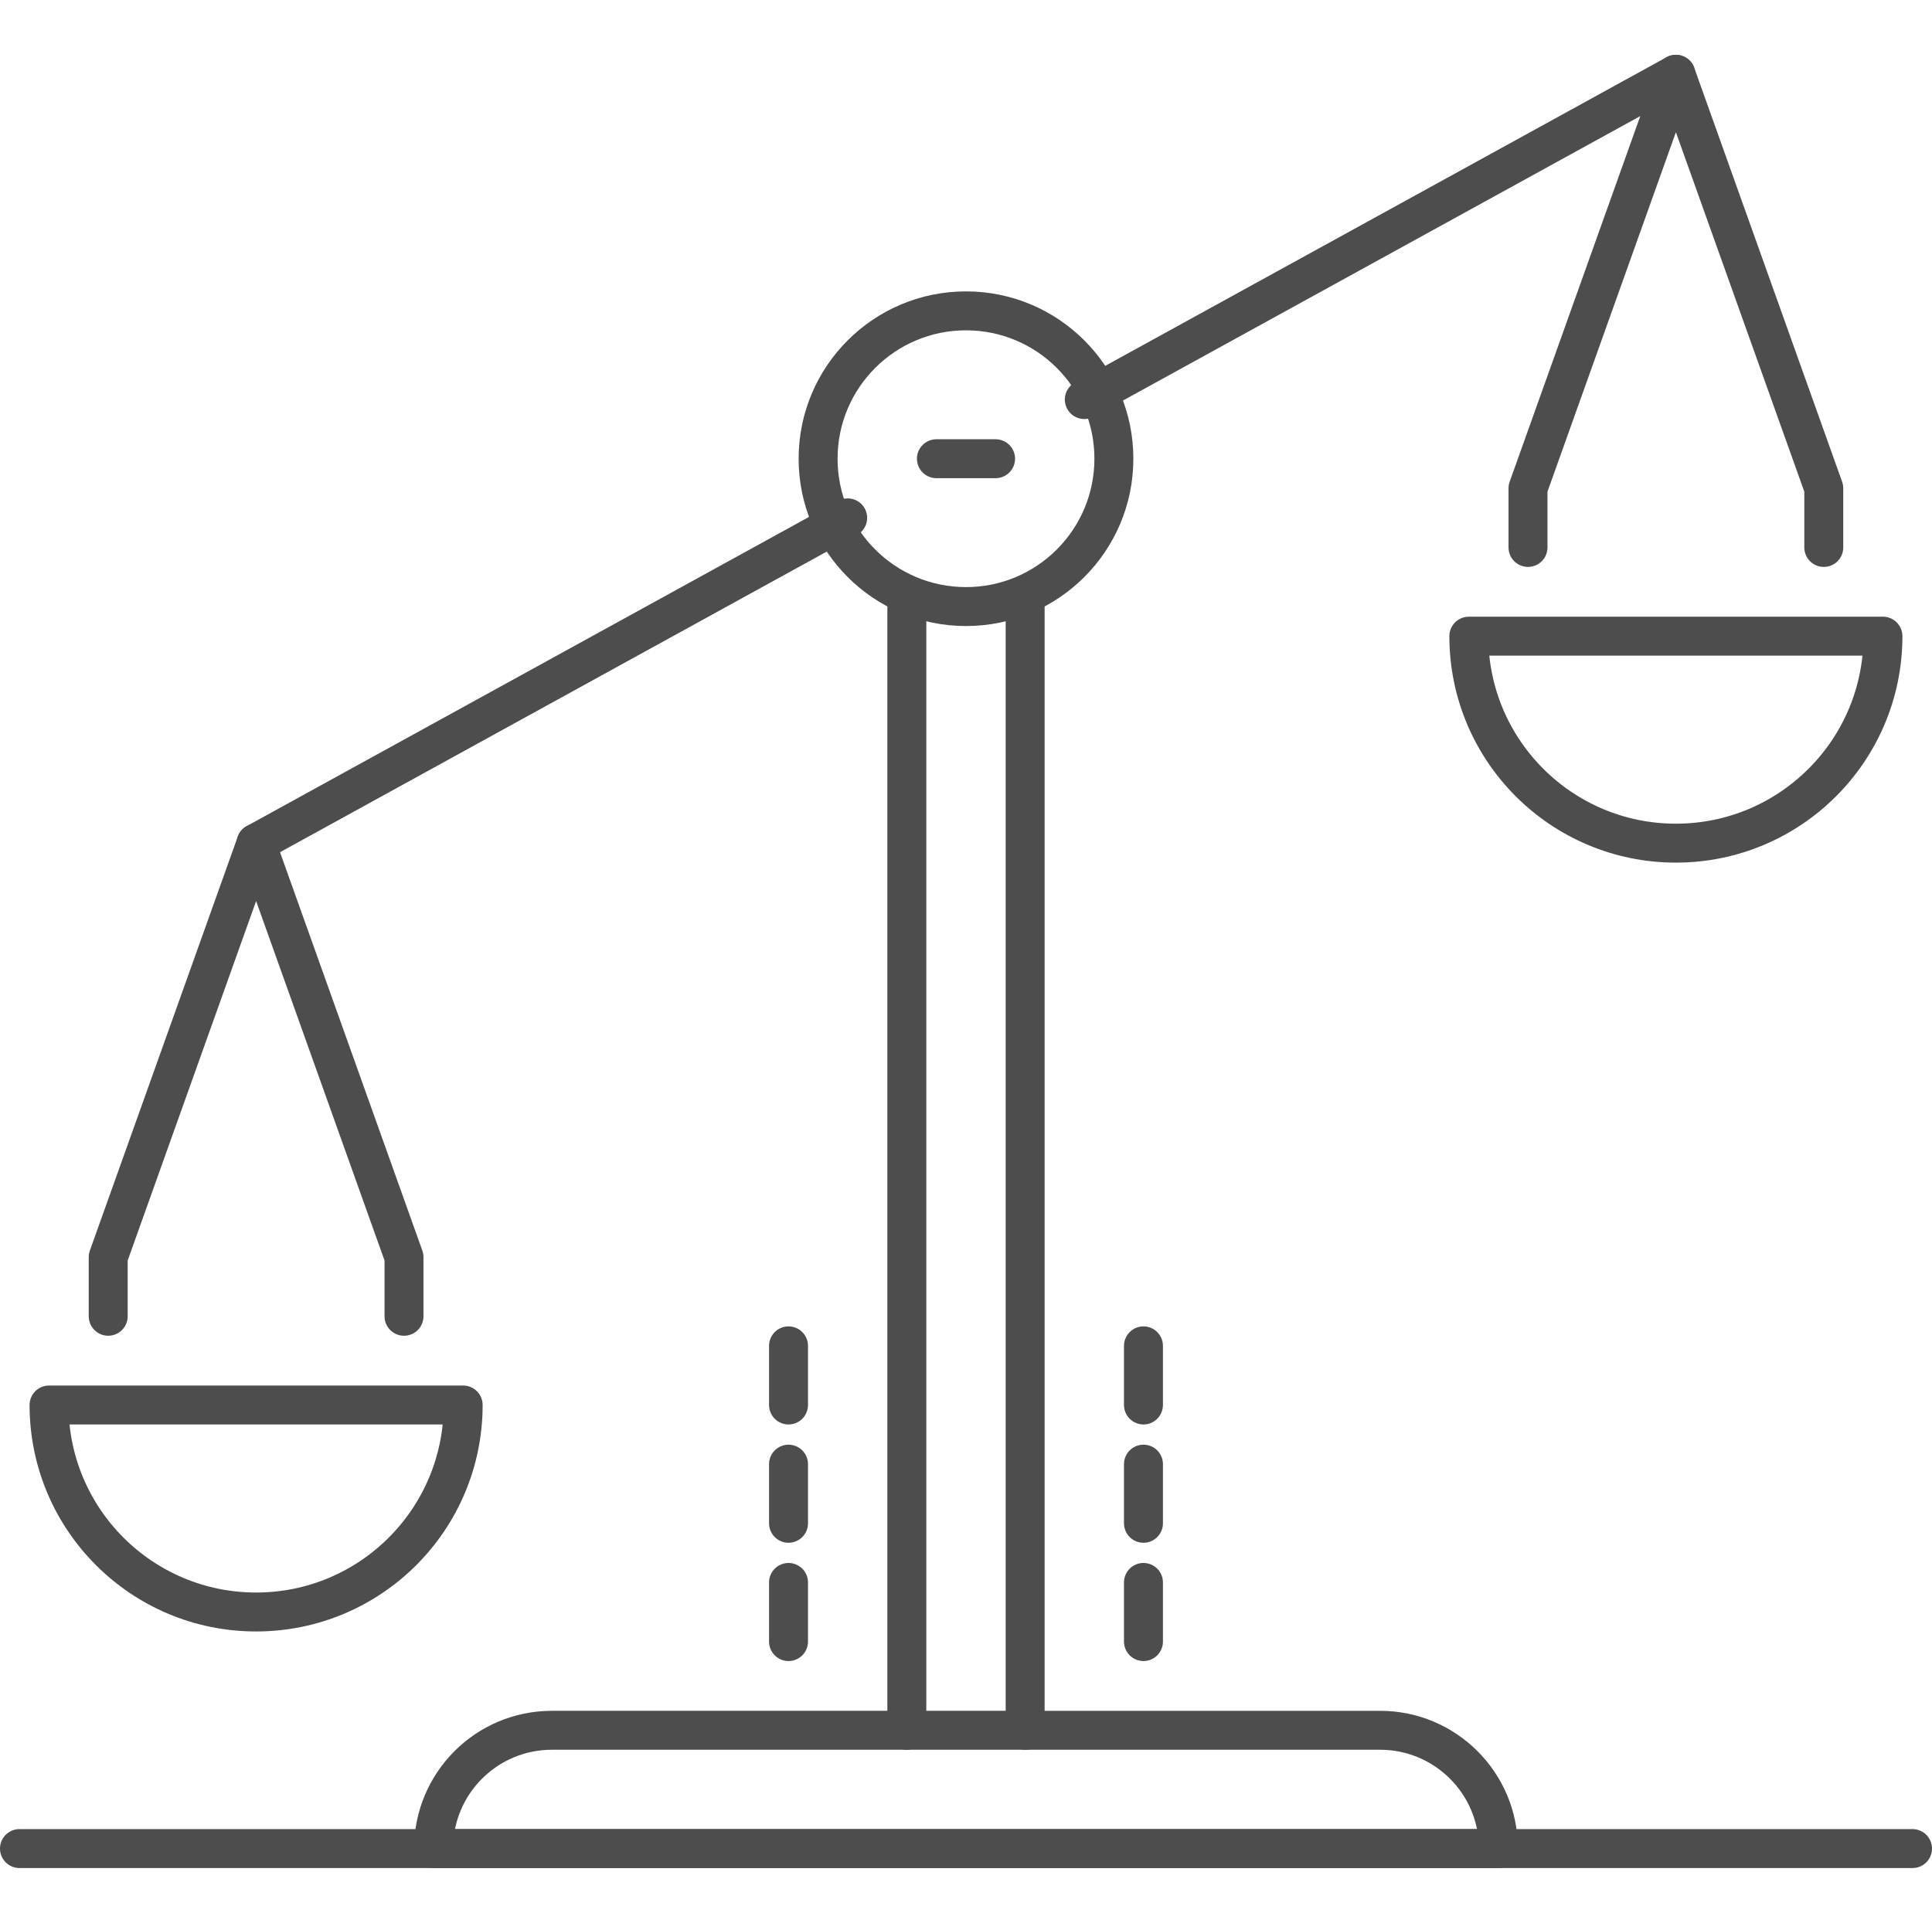 <?xml version="1.0" encoding="utf-8"?>
<!-- Generator: Adobe Illustrator 24.0.3, SVG Export Plug-In . SVG Version: 6.00 Build 0)  -->
<svg version="1.1" id="レイヤー_1" xmlns="http://www.w3.org/2000/svg" xmlns:xlink="http://www.w3.org/1999/xlink" x="0px"
	 y="0px" viewBox="0 0 140.629 140" style="enable-background:new 0 0 140.629 140;" xml:space="preserve">
<style type="text/css">
	.st0{fill:none;stroke:#4D4D4D;stroke-width:2.835;stroke-linecap:round;stroke-linejoin:round;stroke-miterlimit:10;}
	.st1{fill:none;}
</style>
<g>
	<g>
		<g>
			<line class="st0" x1="78.926" y1="29.092" x2="121.987" y2="5.409"/>
			<line class="st0" x1="18.642" y1="61.388" x2="61.702" y2="37.705"/>
			<path class="st0" d="M33.713,102.295c0,8.324-6.747,15.071-15.071,15.071c-8.324,0-15.071-6.747-15.071-15.071H33.713z"/>
			<polyline class="st0" points="29.407,95.836 29.407,91.53 18.642,61.388 7.876,91.53 7.876,95.836 			"/>
			<path class="st0" d="M137.058,46.317c0,8.324-6.747,15.071-15.071,15.071c-8.324,0-15.071-6.747-15.071-15.071H137.058z"/>
			<polyline class="st0" points="132.752,39.858 132.752,35.552 121.987,5.409 111.222,35.552 111.222,39.858 			"/>
			<path class="st0" d="M74.62,44.164v81.815h25.836c4.756,0,8.612,3.856,8.612,8.612H31.56c0-4.756,3.856-8.612,8.612-8.612h25.836
				V44.164"/>
			<line class="st0" x1="68.161" y1="33.398" x2="72.467" y2="33.398"/>
			<line class="st0" x1="83.232" y1="119.52" x2="83.232" y2="115.214"/>
			<line class="st0" x1="83.232" y1="110.908" x2="83.232" y2="106.602"/>
			<line class="st0" x1="83.232" y1="102.295" x2="83.232" y2="97.989"/>
			<line class="st0" x1="57.396" y1="119.52" x2="57.396" y2="115.214"/>
			<line class="st0" x1="57.396" y1="110.908" x2="57.396" y2="106.602"/>
			<line class="st0" x1="57.396" y1="102.295" x2="57.396" y2="97.989"/>
			<circle class="st0" cx="70.314" cy="33.398" r="10.765"/>
			<line class="st0" x1="1.417" y1="134.591" x2="139.211" y2="134.591"/>
			<line class="st0" x1="66.008" y1="125.979" x2="74.62" y2="125.979"/>
		</g>
	</g>
</g>
<rect x="0.314" class="st1" width="140" height="140"/>
</svg>
